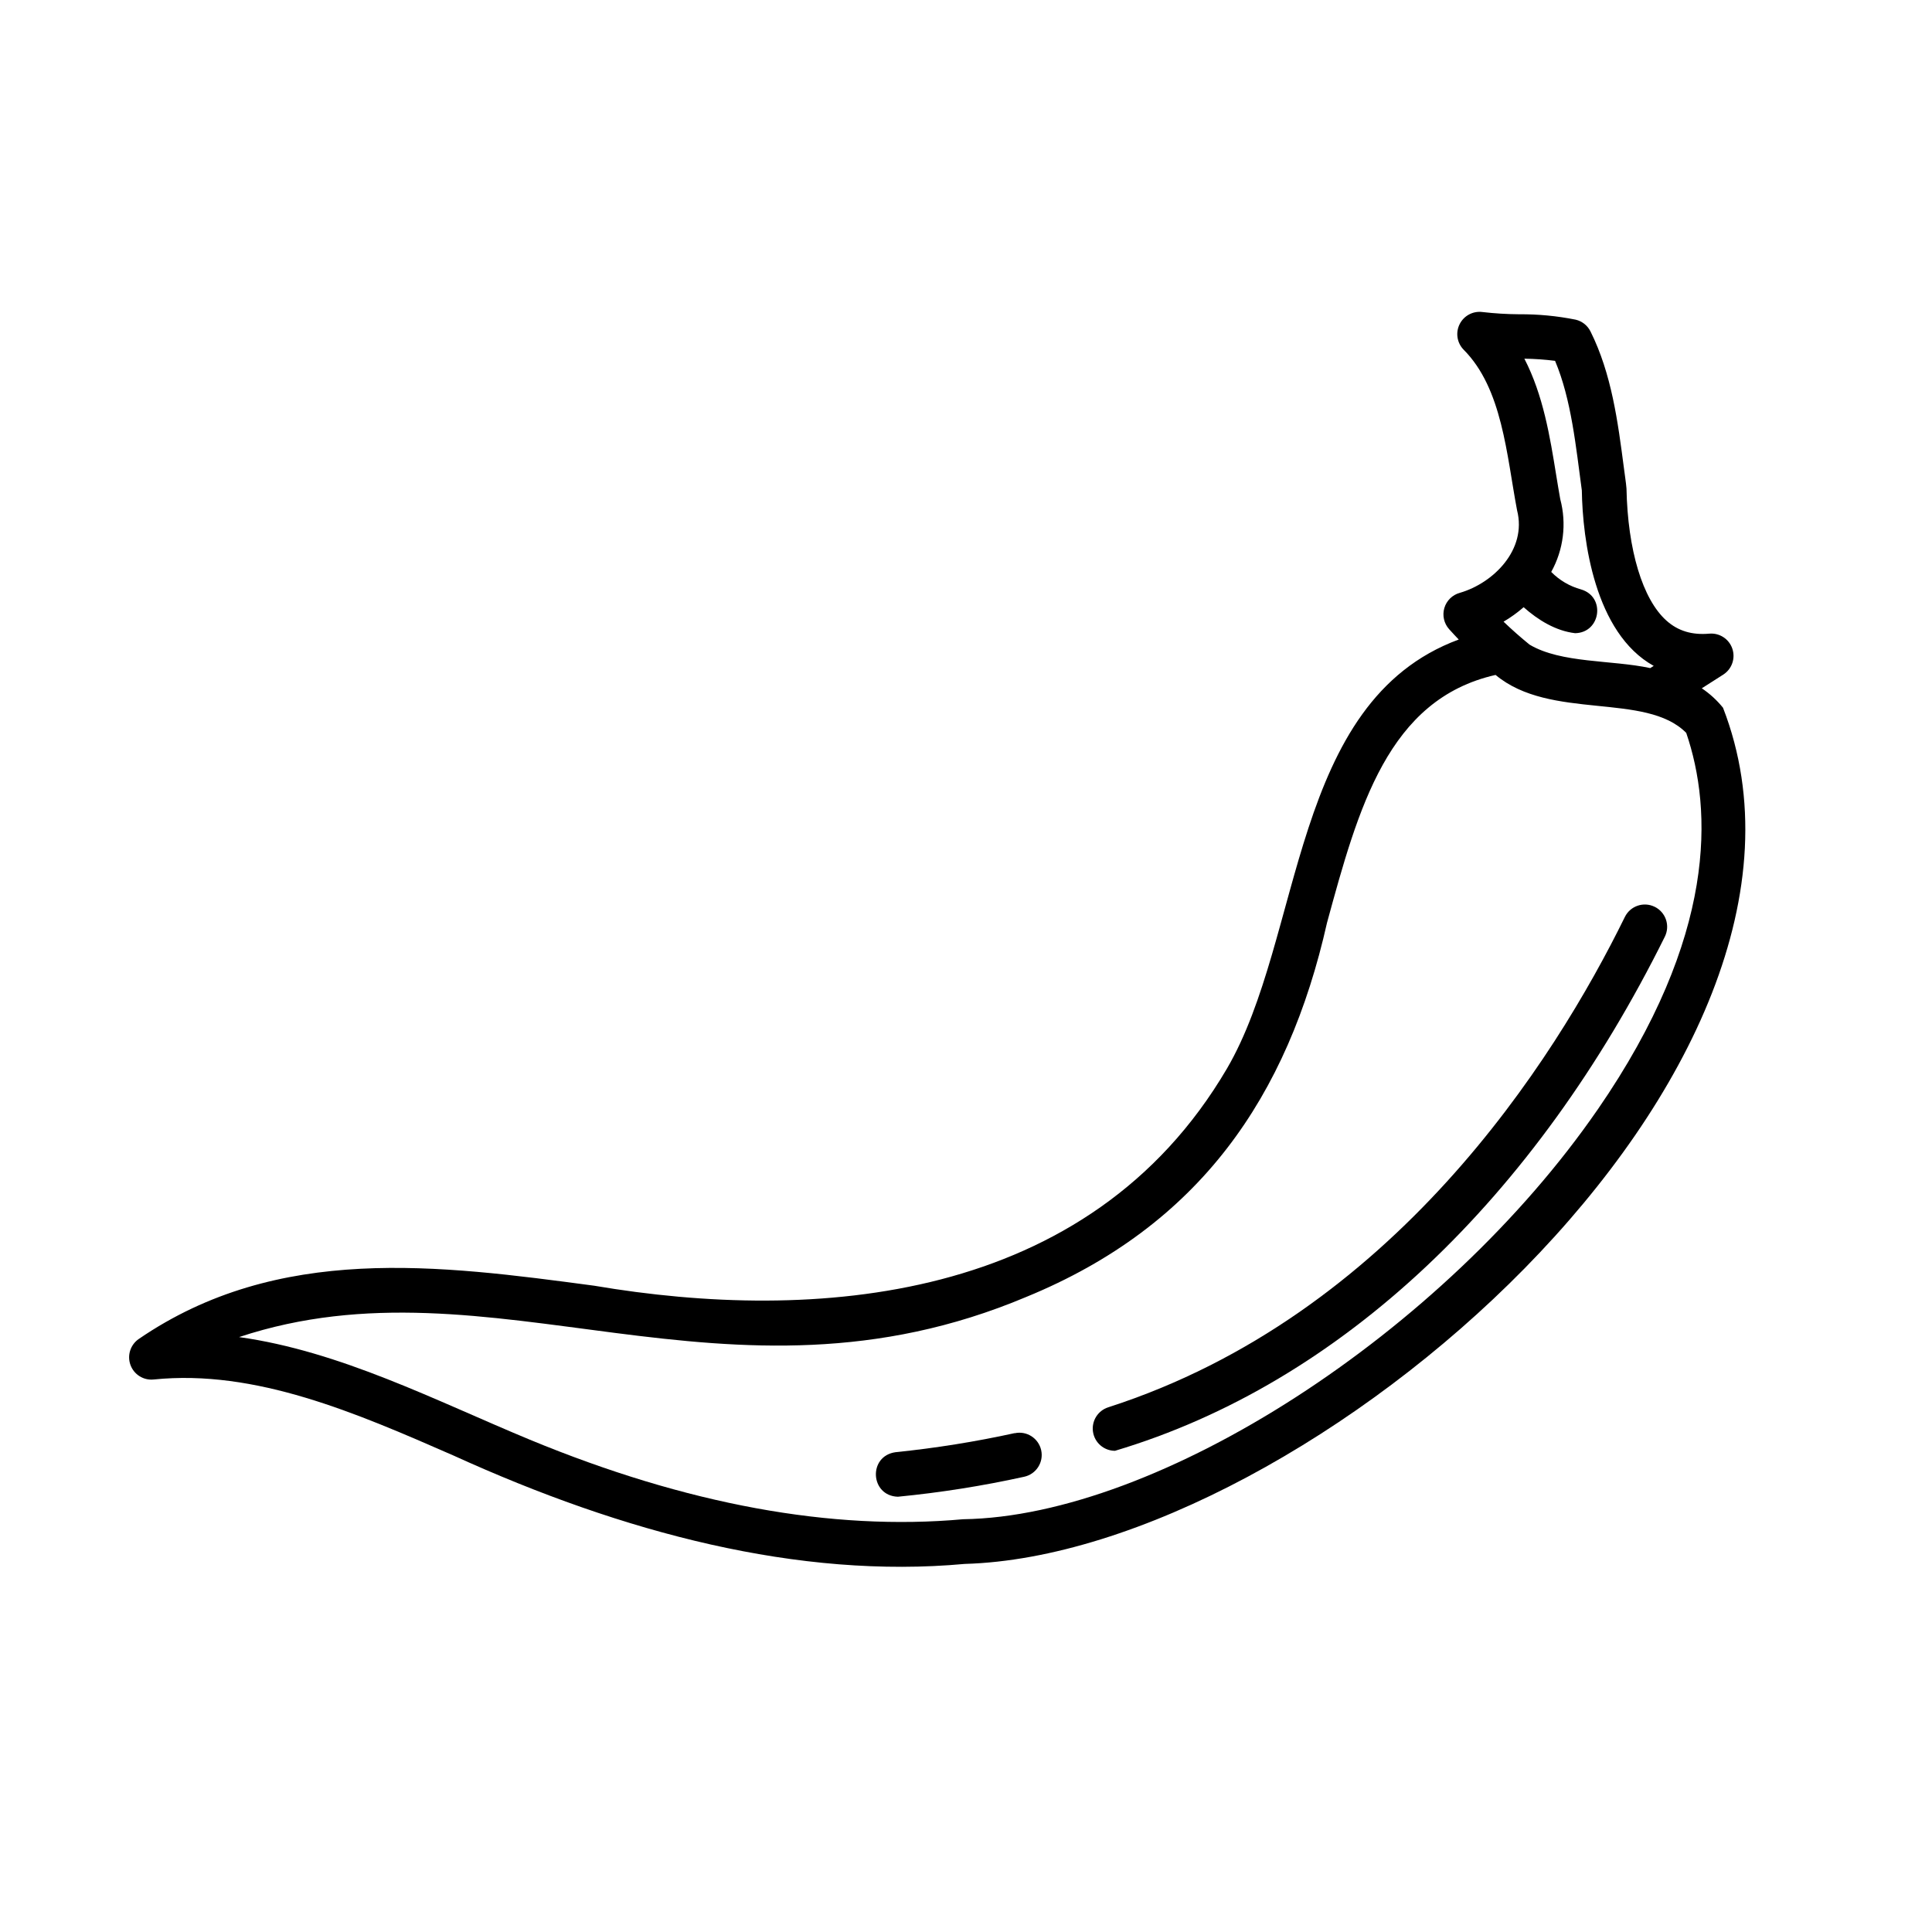 <?xml version="1.0" encoding="UTF-8"?>
<!-- Uploaded to: ICON Repo, www.iconrepo.com, Generator: ICON Repo Mixer Tools -->
<svg fill="#000000" width="800px" height="800px" version="1.1" viewBox="144 144 512 512" xmlns="http://www.w3.org/2000/svg">
 <g>
  <path d="m600.61 331.55c-1.605-1.984-3.496-3.719-5.617-5.144l5.738-3.66c2.258-1.48 3.227-4.305 2.348-6.859-0.875-2.555-3.375-4.188-6.07-3.965-4.594 0.414-8.324-0.707-11.395-3.465-6.297-5.629-10.254-18.695-10.578-34.992-0.148-1.801-0.461-3.59-0.68-5.422-1.605-12.281-3.258-24.973-8.855-36.203v0.004c-0.777-1.578-2.223-2.727-3.934-3.129-4.938-0.992-9.961-1.469-14.996-1.43-3.238-0.02-6.469-0.219-9.684-0.59-2.492-0.336-4.922 0.945-6.055 3.191-1.137 2.246-0.723 4.961 1.027 6.766 10.293 10.312 11.395 27.875 14.18 42.578 2.676 10.461-6.309 19.316-15.164 21.875-1.973 0.539-3.527 2.062-4.109 4.023-0.578 1.965-0.098 4.086 1.266 5.609 0.828 0.926 1.691 1.84 2.547 2.746-44.703 16.531-41.051 78.82-61.422 113.7-36.574 62.355-109.57 67.414-167.69 57.543-41.191-5.5-83.719-11.176-120.68 14.109-2.227 1.527-3.137 4.367-2.207 6.906 0.93 2.535 3.457 4.117 6.144 3.84 26.992-2.754 53.648 8.855 79.418 20.133 45.164 20.566 91.512 32.766 135.51 28.742 90.598-2.566 238.26-130.82 200.96-226.91zm-52.832-26.637c3.789 3.375 8.5 6.289 13.637 6.887 6.809-0.098 8.168-9.691 1.543-11.609h0.008c-2.988-0.82-5.703-2.414-7.875-4.625 3.266-5.879 4.125-12.797 2.391-19.297-0.375-2.078-0.719-4.211-1.074-6.356-1.633-10.117-3.434-21.207-8.434-30.859h0.004c2.719 0.035 5.434 0.227 8.129 0.57 4.328 10.254 5.531 22.801 7.094 34.34 0.195 13.039 3.367 37.805 19.051 46.504l-0.926 0.582c-10.223-2.203-23.617-1.238-31.98-6.219-2.375-1.93-4.672-3.957-6.887-6.082 1.887-1.109 3.672-2.394 5.324-3.836zm19.609 133.14c-40.754 59.078-116.21 107.8-168.15 108.56-34.875 3.148-73.359-3.938-114.84-21.086-25.051-10.391-50.184-23.438-77.039-27.188 67.336-22.316 128.91 22.938 208.61-10.637 45.914-18.832 69.332-53.066 79.703-99.156 8.305-30.434 16.156-59.227 44.672-65.684 14.535 12.152 39.793 4.488 50.527 15.359 6.922 20.301 8.281 53.805-23.473 99.828z"/>
  <path d="m412.91 523.79c-10.41 2.281-20.938 3.965-31.539 5.051-7.379 0.984-6.801 11.602 0.602 11.809v-0.004c11.246-1.094 22.418-2.859 33.453-5.293 3.188-0.699 5.199-3.852 4.5-7.035-0.703-3.184-3.852-5.199-7.035-4.496z"/>
  <path d="m582.48 384.3c-2.918-1.418-6.434-0.215-7.871 2.695-18.695 38.102-61.449 105.65-136.93 129.96-2.762 0.891-4.469 3.66-4.019 6.531 0.449 2.867 2.918 4.984 5.82 4.992 60.223-17.957 111.5-67.227 145.73-136.27 0.691-1.41 0.793-3.035 0.281-4.523-0.512-1.484-1.594-2.703-3.008-3.387z"/>
 </g>
</svg>